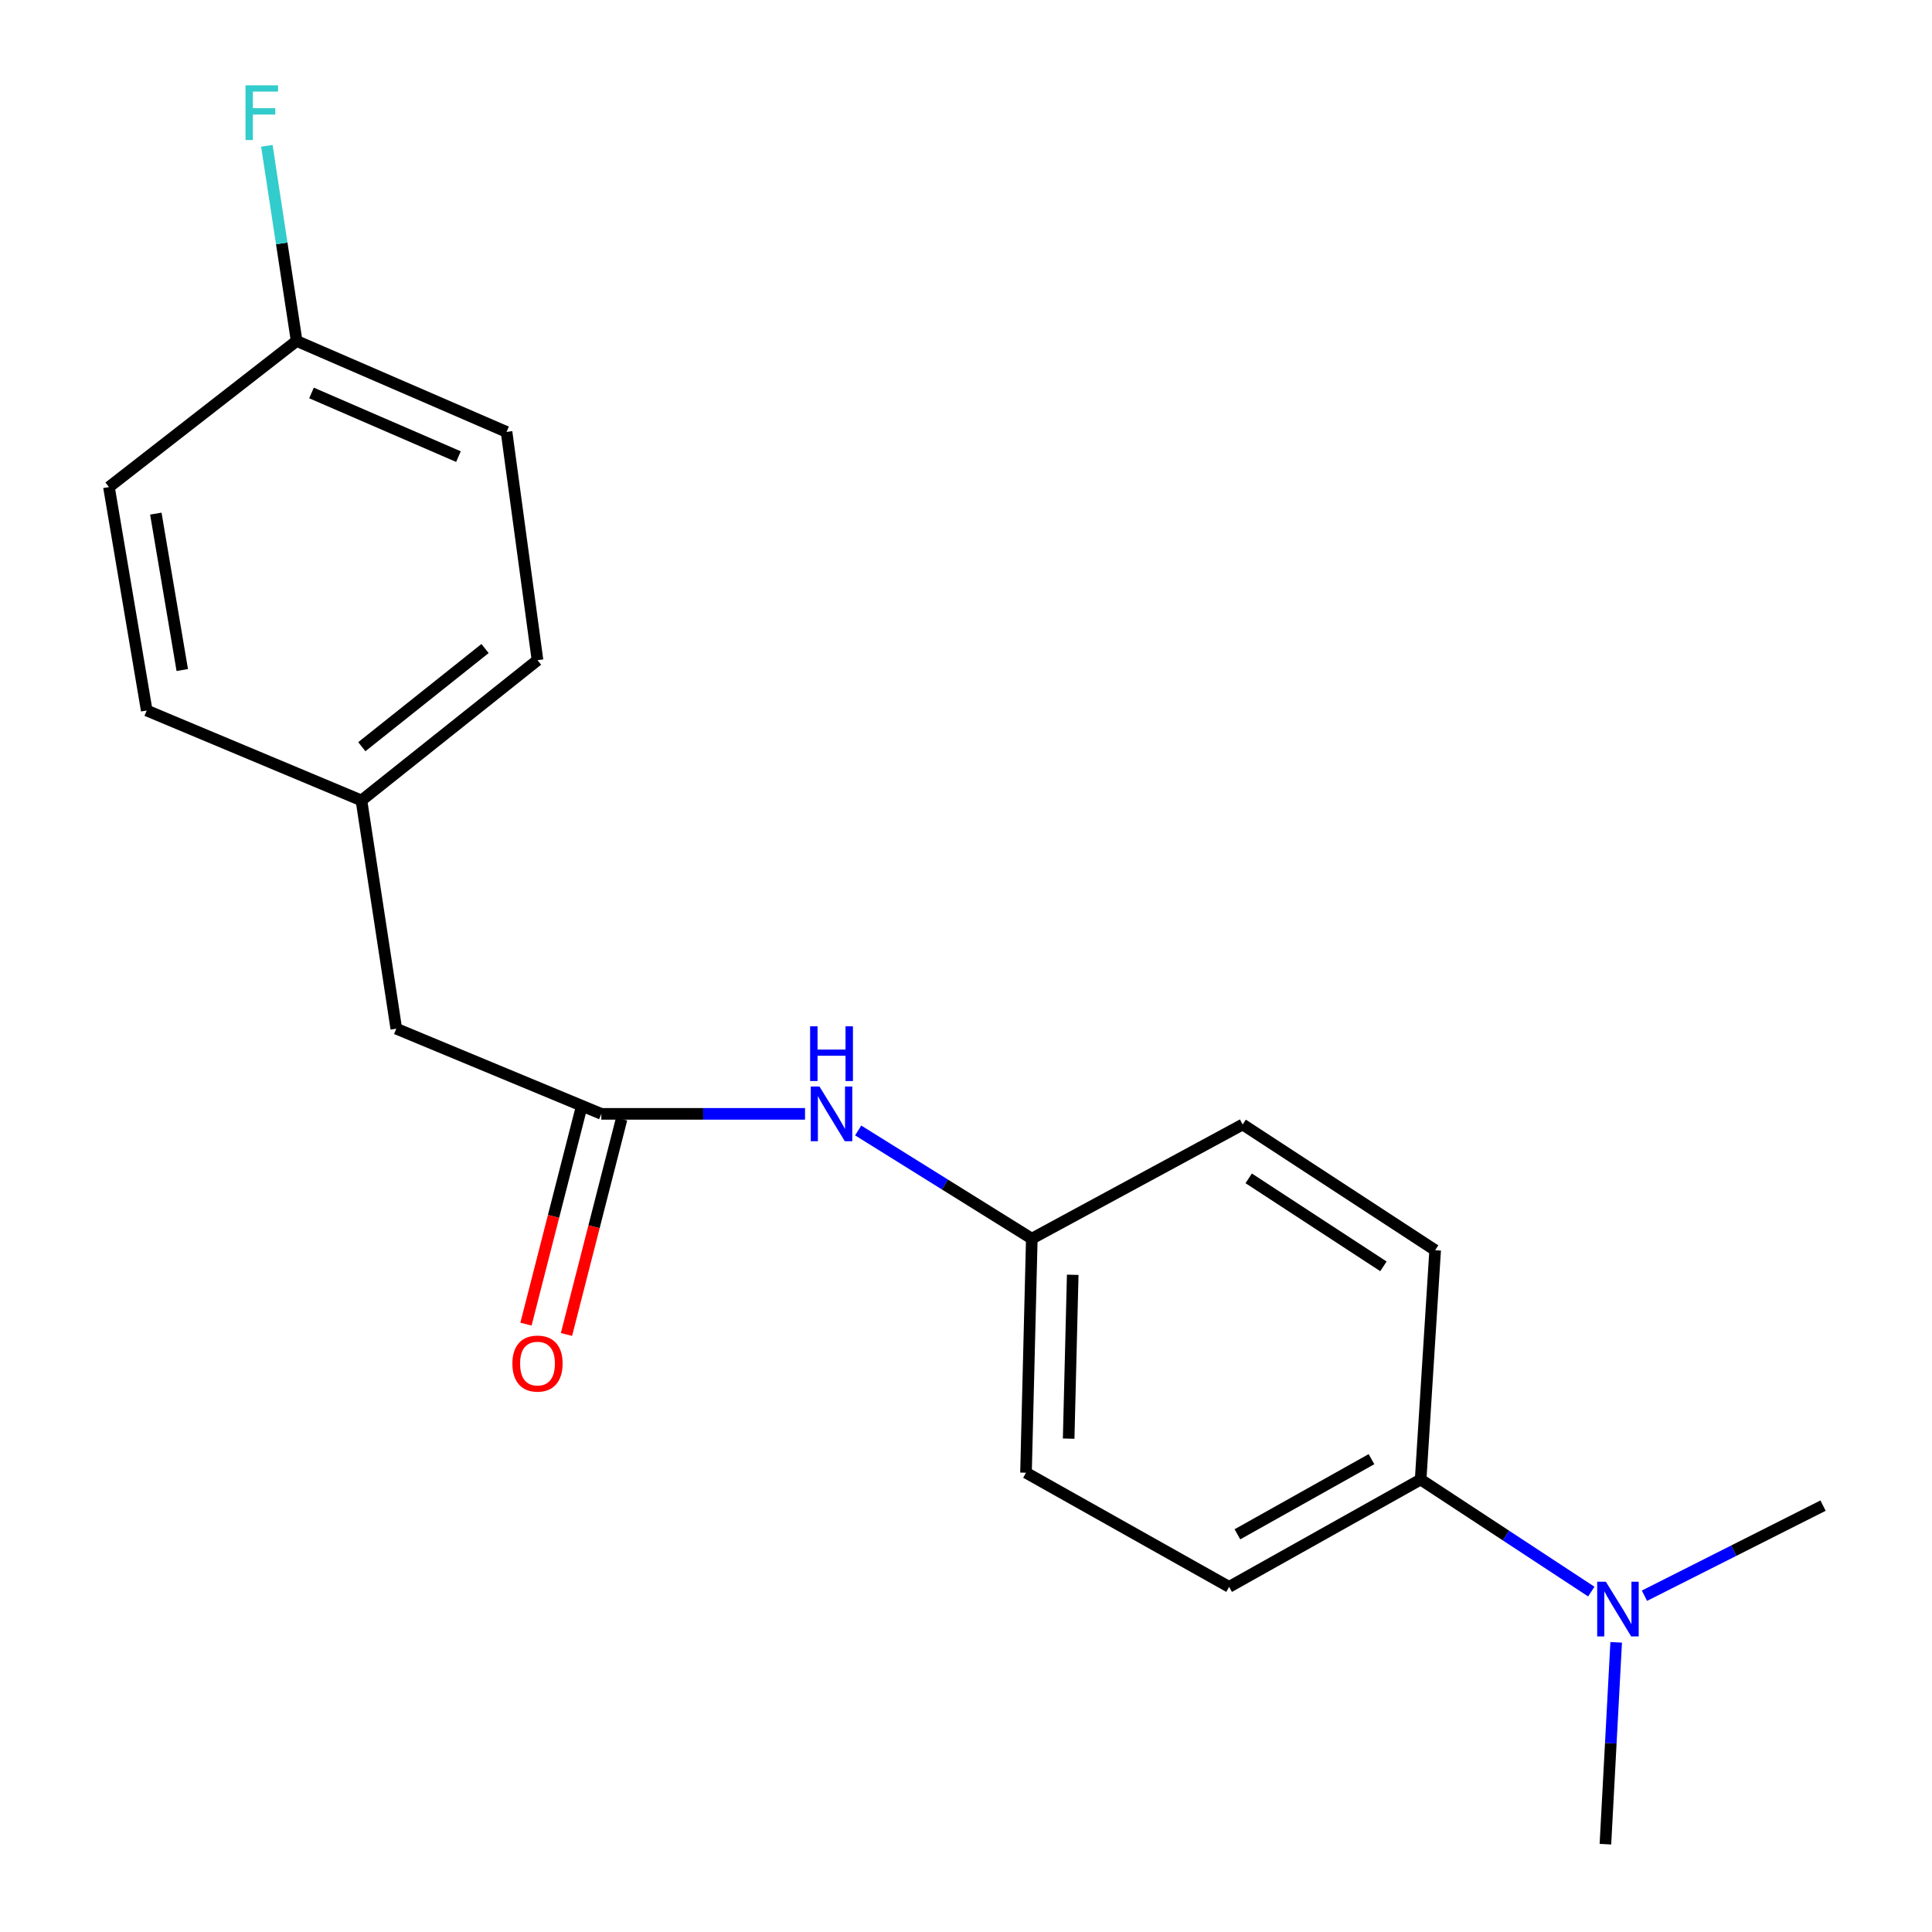 <?xml version='1.0' encoding='iso-8859-1'?>
<svg version='1.1' baseProfile='full'
              xmlns='http://www.w3.org/2000/svg'
                      xmlns:rdkit='http://www.rdkit.org/xml'
                      xmlns:xlink='http://www.w3.org/1999/xlink'
                  xml:space='preserve'
width='1000px' height='1000px' viewBox='0 0 1000 1000'>
<!-- END OF HEADER -->
<rect style='opacity:1.0;fill:#FFFFFF;stroke:none' width='1000' height='1000' x='0' y='0'> </rect>
<path class='bond-0' d='M 311.251,576.531 L 363.965,576.531' style='fill:none;fill-rule:evenodd;stroke:#000000;stroke-width:6px;stroke-linecap:butt;stroke-linejoin:miter;stroke-opacity:1' />
<path class='bond-0' d='M 363.965,576.531 L 416.678,576.531' style='fill:none;fill-rule:evenodd;stroke:#0000FF;stroke-width:6px;stroke-linecap:butt;stroke-linejoin:miter;stroke-opacity:1' />
<path class='bond-3' d='M 300.771,573.85 L 286.509,629.609' style='fill:none;fill-rule:evenodd;stroke:#000000;stroke-width:6px;stroke-linecap:butt;stroke-linejoin:miter;stroke-opacity:1' />
<path class='bond-3' d='M 286.509,629.609 L 272.246,685.367' style='fill:none;fill-rule:evenodd;stroke:#FF0000;stroke-width:6px;stroke-linecap:butt;stroke-linejoin:miter;stroke-opacity:1' />
<path class='bond-3' d='M 321.731,579.211 L 307.468,634.97' style='fill:none;fill-rule:evenodd;stroke:#000000;stroke-width:6px;stroke-linecap:butt;stroke-linejoin:miter;stroke-opacity:1' />
<path class='bond-3' d='M 307.468,634.97 L 293.206,690.728' style='fill:none;fill-rule:evenodd;stroke:#FF0000;stroke-width:6px;stroke-linecap:butt;stroke-linejoin:miter;stroke-opacity:1' />
<path class='bond-4' d='M 311.251,576.531 L 205.122,532.457' style='fill:none;fill-rule:evenodd;stroke:#000000;stroke-width:6px;stroke-linecap:butt;stroke-linejoin:miter;stroke-opacity:1' />
<path class='bond-7' d='M 444.191,585.125 L 489.126,613.124' style='fill:none;fill-rule:evenodd;stroke:#0000FF;stroke-width:6px;stroke-linecap:butt;stroke-linejoin:miter;stroke-opacity:1' />
<path class='bond-7' d='M 489.126,613.124 L 534.062,641.122' style='fill:none;fill-rule:evenodd;stroke:#000000;stroke-width:6px;stroke-linecap:butt;stroke-linejoin:miter;stroke-opacity:1' />
<path class='bond-1' d='M 735.323,765.797 L 636.189,821.361' style='fill:none;fill-rule:evenodd;stroke:#000000;stroke-width:6px;stroke-linecap:butt;stroke-linejoin:miter;stroke-opacity:1' />
<path class='bond-1' d='M 709.875,755.259 L 640.481,794.154' style='fill:none;fill-rule:evenodd;stroke:#000000;stroke-width:6px;stroke-linecap:butt;stroke-linejoin:miter;stroke-opacity:1' />
<path class='bond-2' d='M 735.323,765.797 L 779.489,794.801' style='fill:none;fill-rule:evenodd;stroke:#000000;stroke-width:6px;stroke-linecap:butt;stroke-linejoin:miter;stroke-opacity:1' />
<path class='bond-2' d='M 779.489,794.801 L 823.655,823.805' style='fill:none;fill-rule:evenodd;stroke:#0000FF;stroke-width:6px;stroke-linecap:butt;stroke-linejoin:miter;stroke-opacity:1' />
<path class='bond-20' d='M 735.323,765.797 L 742.835,647.107' style='fill:none;fill-rule:evenodd;stroke:#000000;stroke-width:6px;stroke-linecap:butt;stroke-linejoin:miter;stroke-opacity:1' />
<path class='bond-17' d='M 836.532,850.07 L 833.746,902.308' style='fill:none;fill-rule:evenodd;stroke:#0000FF;stroke-width:6px;stroke-linecap:butt;stroke-linejoin:miter;stroke-opacity:1' />
<path class='bond-17' d='M 833.746,902.308 L 830.96,954.545' style='fill:none;fill-rule:evenodd;stroke:#000000;stroke-width:6px;stroke-linecap:butt;stroke-linejoin:miter;stroke-opacity:1' />
<path class='bond-18' d='M 851.162,825.945 L 897.383,802.626' style='fill:none;fill-rule:evenodd;stroke:#0000FF;stroke-width:6px;stroke-linecap:butt;stroke-linejoin:miter;stroke-opacity:1' />
<path class='bond-18' d='M 897.383,802.626 L 943.603,779.306' style='fill:none;fill-rule:evenodd;stroke:#000000;stroke-width:6px;stroke-linecap:butt;stroke-linejoin:miter;stroke-opacity:1' />
<path class='bond-8' d='M 205.122,532.457 L 187.081,414.308' style='fill:none;fill-rule:evenodd;stroke:#000000;stroke-width:6px;stroke-linecap:butt;stroke-linejoin:miter;stroke-opacity:1' />
<path class='bond-5' d='M 636.189,821.361 L 531.058,762.275' style='fill:none;fill-rule:evenodd;stroke:#000000;stroke-width:6px;stroke-linecap:butt;stroke-linejoin:miter;stroke-opacity:1' />
<path class='bond-6' d='M 742.835,647.107 L 643.208,582.036' style='fill:none;fill-rule:evenodd;stroke:#000000;stroke-width:6px;stroke-linecap:butt;stroke-linejoin:miter;stroke-opacity:1' />
<path class='bond-6' d='M 716.06,655.46 L 646.322,609.91' style='fill:none;fill-rule:evenodd;stroke:#000000;stroke-width:6px;stroke-linecap:butt;stroke-linejoin:miter;stroke-opacity:1' />
<path class='bond-10' d='M 534.062,641.122 L 643.208,582.036' style='fill:none;fill-rule:evenodd;stroke:#000000;stroke-width:6px;stroke-linecap:butt;stroke-linejoin:miter;stroke-opacity:1' />
<path class='bond-11' d='M 534.062,641.122 L 531.058,762.275' style='fill:none;fill-rule:evenodd;stroke:#000000;stroke-width:6px;stroke-linecap:butt;stroke-linejoin:miter;stroke-opacity:1' />
<path class='bond-11' d='M 555.239,659.831 L 553.136,744.638' style='fill:none;fill-rule:evenodd;stroke:#000000;stroke-width:6px;stroke-linecap:butt;stroke-linejoin:miter;stroke-opacity:1' />
<path class='bond-15' d='M 187.081,414.308 L 75.94,367.758' style='fill:none;fill-rule:evenodd;stroke:#000000;stroke-width:6px;stroke-linecap:butt;stroke-linejoin:miter;stroke-opacity:1' />
<path class='bond-16' d='M 187.081,414.308 L 278.21,341.712' style='fill:none;fill-rule:evenodd;stroke:#000000;stroke-width:6px;stroke-linecap:butt;stroke-linejoin:miter;stroke-opacity:1' />
<path class='bond-16' d='M 187.27,386.497 L 251.061,335.68' style='fill:none;fill-rule:evenodd;stroke:#000000;stroke-width:6px;stroke-linecap:butt;stroke-linejoin:miter;stroke-opacity:1' />
<path class='bond-9' d='M 153.536,176.485 L 262.189,223.552' style='fill:none;fill-rule:evenodd;stroke:#000000;stroke-width:6px;stroke-linecap:butt;stroke-linejoin:miter;stroke-opacity:1' />
<path class='bond-9' d='M 161.234,203.397 L 237.291,236.344' style='fill:none;fill-rule:evenodd;stroke:#000000;stroke-width:6px;stroke-linecap:butt;stroke-linejoin:miter;stroke-opacity:1' />
<path class='bond-12' d='M 153.536,176.485 L 145.83,125.979' style='fill:none;fill-rule:evenodd;stroke:#000000;stroke-width:6px;stroke-linecap:butt;stroke-linejoin:miter;stroke-opacity:1' />
<path class='bond-12' d='M 145.83,125.979 L 138.123,75.473' style='fill:none;fill-rule:evenodd;stroke:#33CCCC;stroke-width:6px;stroke-linecap:butt;stroke-linejoin:miter;stroke-opacity:1' />
<path class='bond-19' d='M 153.536,176.485 L 56.397,252.11' style='fill:none;fill-rule:evenodd;stroke:#000000;stroke-width:6px;stroke-linecap:butt;stroke-linejoin:miter;stroke-opacity:1' />
<path class='bond-13' d='M 56.397,252.11 L 75.94,367.758' style='fill:none;fill-rule:evenodd;stroke:#000000;stroke-width:6px;stroke-linecap:butt;stroke-linejoin:miter;stroke-opacity:1' />
<path class='bond-13' d='M 80.66,265.852 L 94.341,346.806' style='fill:none;fill-rule:evenodd;stroke:#000000;stroke-width:6px;stroke-linecap:butt;stroke-linejoin:miter;stroke-opacity:1' />
<path class='bond-14' d='M 262.189,223.552 L 278.21,341.712' style='fill:none;fill-rule:evenodd;stroke:#000000;stroke-width:6px;stroke-linecap:butt;stroke-linejoin:miter;stroke-opacity:1' />
<path  class='atom-1' d='M 424.137 562.371
L 433.417 577.371
Q 434.337 578.851, 435.817 581.531
Q 437.297 584.211, 437.377 584.371
L 437.377 562.371
L 441.137 562.371
L 441.137 590.691
L 437.257 590.691
L 427.297 574.291
Q 426.137 572.371, 424.897 570.171
Q 423.697 567.971, 423.337 567.291
L 423.337 590.691
L 419.657 590.691
L 419.657 562.371
L 424.137 562.371
' fill='#0000FF'/>
<path  class='atom-1' d='M 419.317 531.219
L 423.157 531.219
L 423.157 543.259
L 437.637 543.259
L 437.637 531.219
L 441.477 531.219
L 441.477 559.539
L 437.637 559.539
L 437.637 546.459
L 423.157 546.459
L 423.157 559.539
L 419.317 559.539
L 419.317 531.219
' fill='#0000FF'/>
<path  class='atom-3' d='M 831.19 818.703
L 840.47 833.703
Q 841.39 835.183, 842.87 837.863
Q 844.35 840.543, 844.43 840.703
L 844.43 818.703
L 848.19 818.703
L 848.19 847.023
L 844.31 847.023
L 834.35 830.623
Q 833.19 828.703, 831.95 826.503
Q 830.75 824.303, 830.39 823.623
L 830.39 847.023
L 826.71 847.023
L 826.71 818.703
L 831.19 818.703
' fill='#0000FF'/>
<path  class='atom-4' d='M 265.21 705.781
Q 265.21 698.981, 268.57 695.181
Q 271.93 691.381, 278.21 691.381
Q 284.49 691.381, 287.85 695.181
Q 291.21 698.981, 291.21 705.781
Q 291.21 712.661, 287.81 716.581
Q 284.41 720.461, 278.21 720.461
Q 271.97 720.461, 268.57 716.581
Q 265.21 712.701, 265.21 705.781
M 278.21 717.261
Q 282.53 717.261, 284.85 714.381
Q 287.21 711.461, 287.21 705.781
Q 287.21 700.221, 284.85 697.421
Q 282.53 694.581, 278.21 694.581
Q 273.89 694.581, 271.53 697.381
Q 269.21 700.181, 269.21 705.781
Q 269.21 711.501, 271.53 714.381
Q 273.89 717.261, 278.21 717.261
' fill='#FF0000'/>
<path  class='atom-13' d='M 127.087 44.165
L 143.927 44.165
L 143.927 47.405
L 130.887 47.405
L 130.887 56.005
L 142.487 56.005
L 142.487 59.285
L 130.887 59.285
L 130.887 72.485
L 127.087 72.485
L 127.087 44.165
' fill='#33CCCC'/>
</svg>

